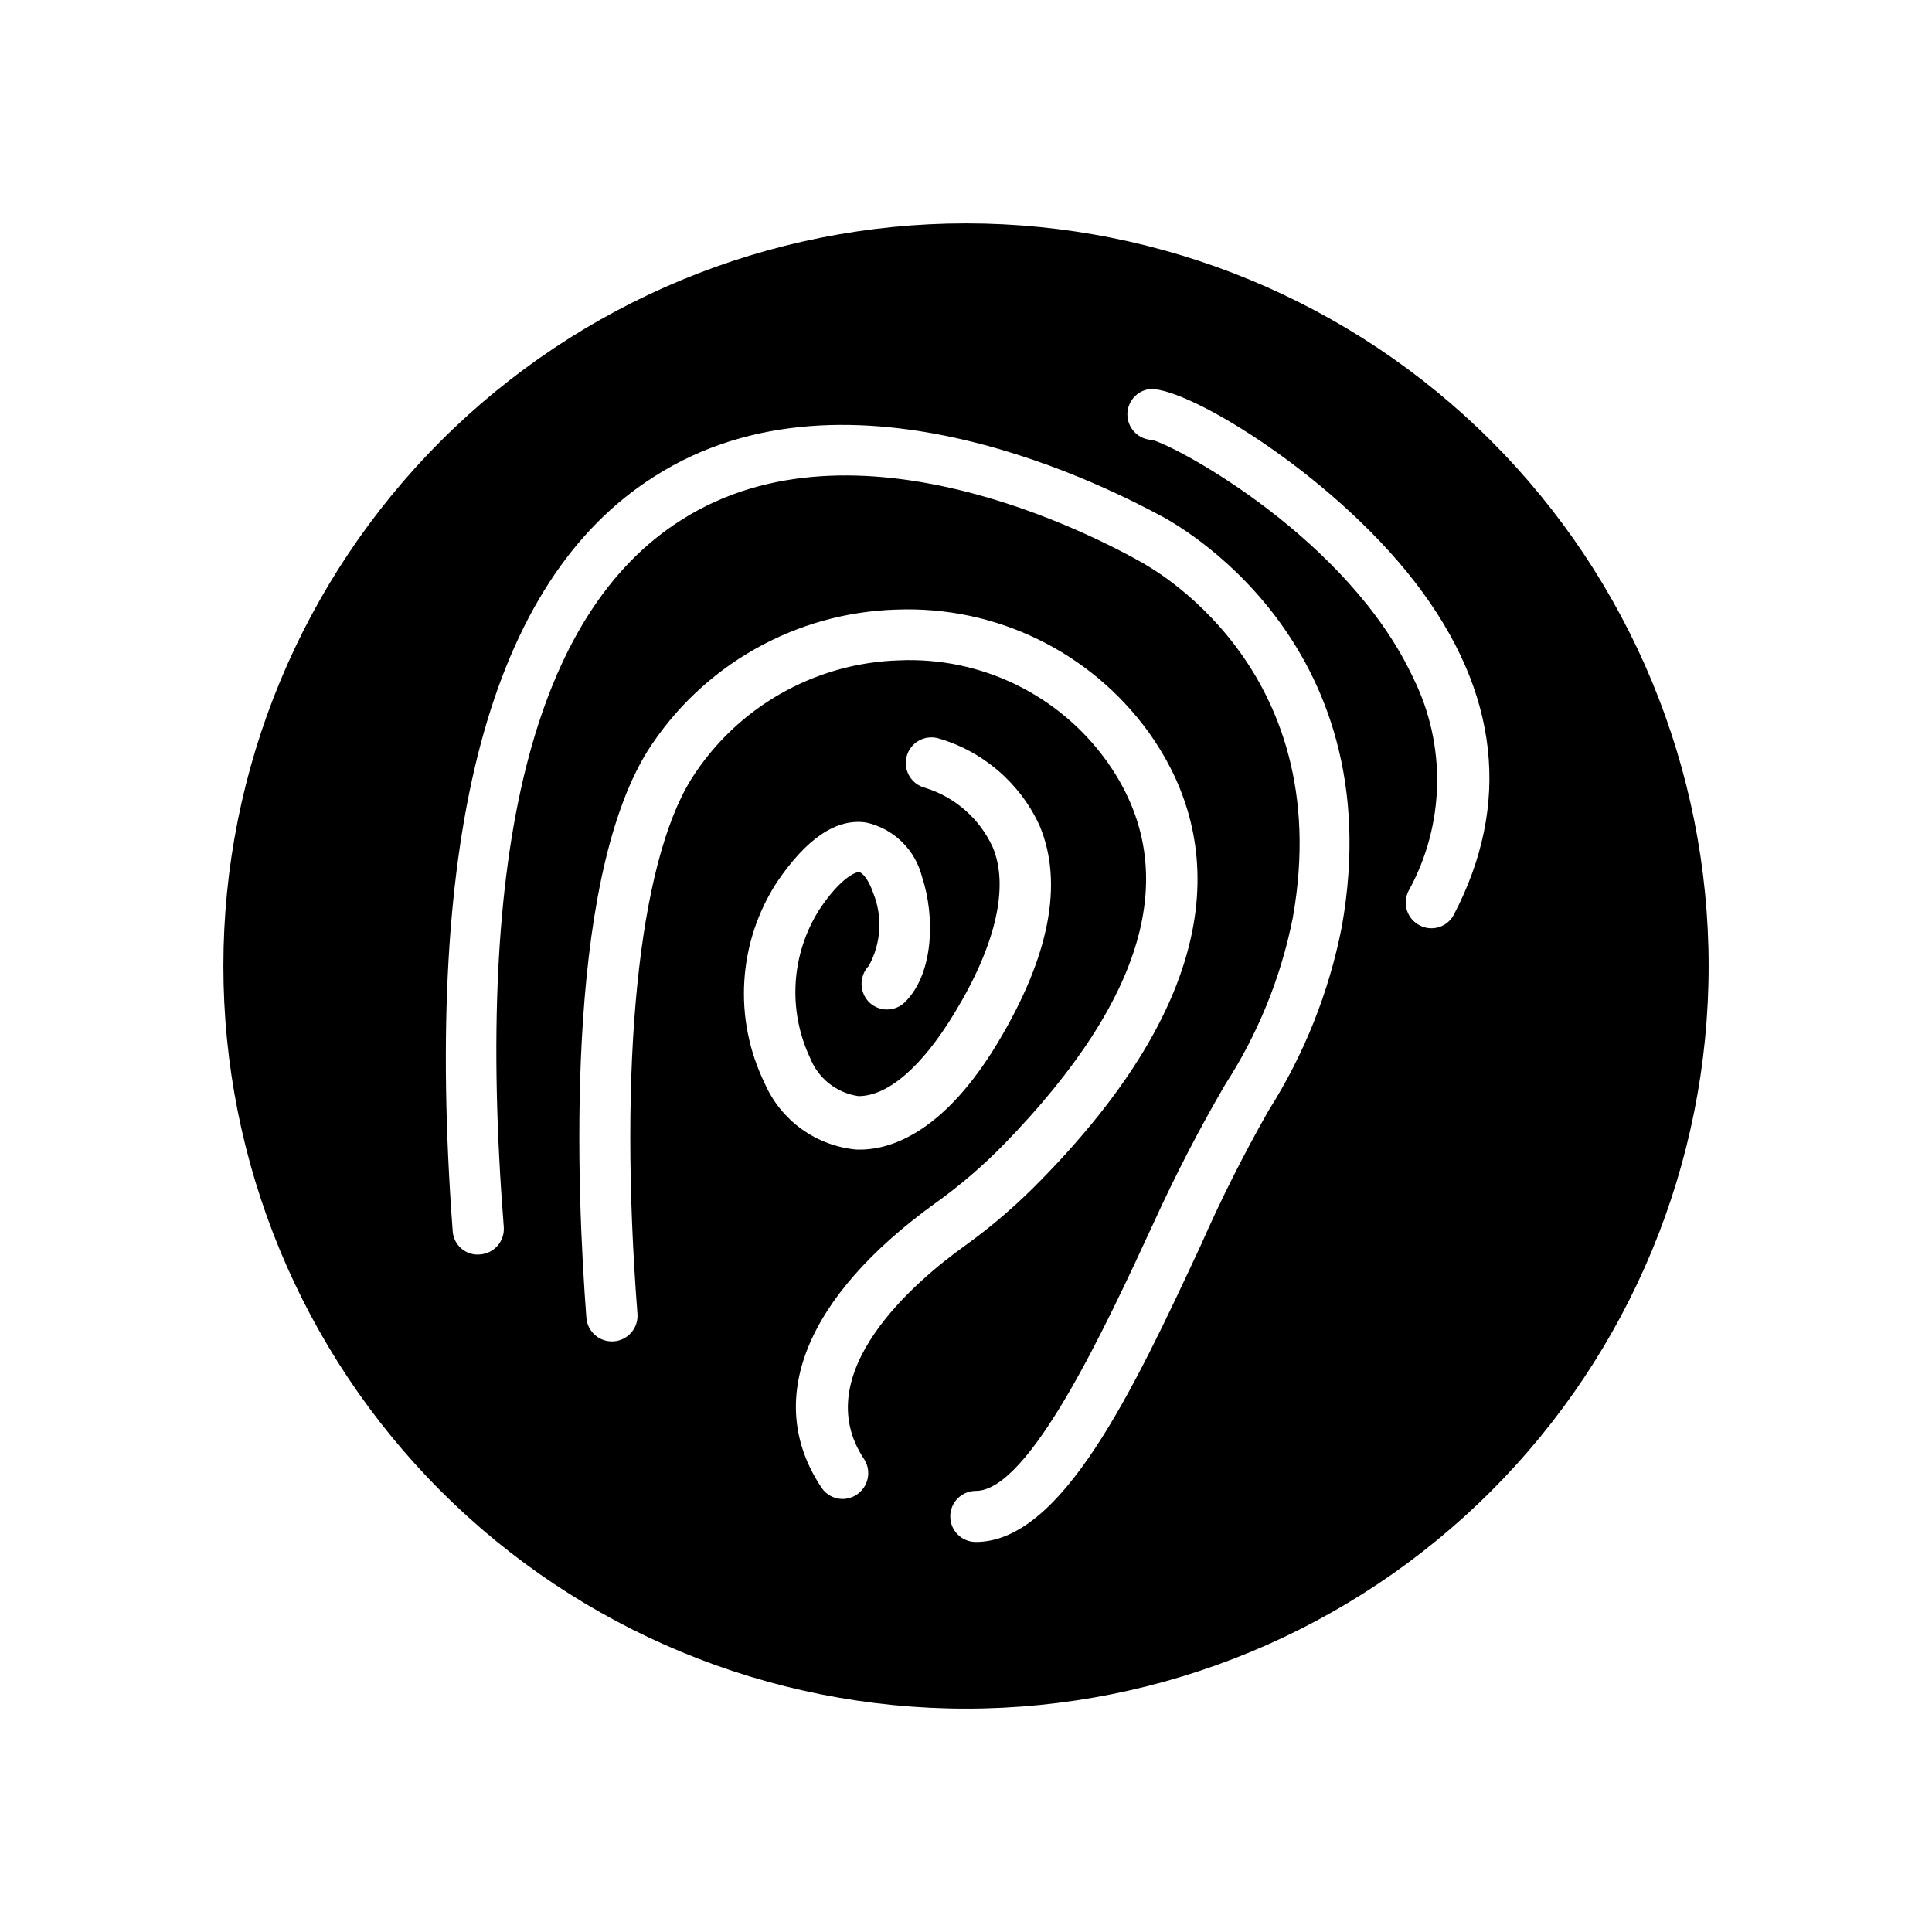 <?xml version="1.0" encoding="UTF-8"?>
<!-- Uploaded to: ICON Repo, www.svgrepo.com, Generator: ICON Repo Mixer Tools -->
<svg fill="#000000" width="800px" height="800px" version="1.1" viewBox="144 144 512 512" xmlns="http://www.w3.org/2000/svg">
 <path d="m400 203.2c-52.195 0-102.25 20.734-139.16 57.641s-57.641 86.965-57.641 139.16c0 52.191 20.734 102.25 57.641 139.16 36.906 36.91 86.965 57.645 139.16 57.645 52.191 0 102.25-20.734 139.16-57.645 36.91-36.906 57.645-86.965 57.645-139.16 0-52.195-20.734-102.25-57.645-139.16-36.906-36.906-86.965-57.641-139.16-57.641zm-53.375 227.82c-8.34-17.113-7.082-37.348 3.309-53.297 7.871-11.57 15.742-16.926 23.617-15.742h-0.004c3.566 0.785 6.84 2.551 9.453 5.098 2.613 2.543 4.465 5.766 5.348 9.309 3.465 10.391 3.148 25.586-4.488 33.141-1.27 1.277-2.996 1.996-4.801 1.996-1.801 0-3.531-0.719-4.801-1.996-2.578-2.68-2.578-6.922 0-9.605 3.246-5.902 3.68-12.949 1.18-19.207-1.34-3.856-2.992-5.512-3.777-5.59-0.789-0.078-4.801 1.34-10.469 9.84l-0.004 0.004c-7.535 11.816-8.484 26.676-2.516 39.359 1.051 2.672 2.793 5.019 5.047 6.805 2.254 1.781 4.938 2.938 7.781 3.348 7.871 0 16.848-7.871 25.27-21.727 11.102-18.105 14.723-33.77 10.312-44.238-3.465-7.566-9.996-13.293-17.945-15.746-3.633-0.934-5.816-4.633-4.883-8.266 0.934-3.629 4.637-5.816 8.266-4.879 11.965 3.414 21.832 11.902 27 23.223 6.375 15.273 2.598 34.637-11.098 57.465-13.699 22.828-27.395 28.34-36.527 28.34h-0.867 0.004c-5.281-0.473-10.332-2.359-14.629-5.461-4.293-3.106-7.672-7.309-9.777-12.172zm26.371 99.66c2.016 3.117 1.176 7.269-1.887 9.367-1.496 1.035-3.344 1.418-5.125 1.062-1.781-0.359-3.344-1.422-4.324-2.953-15.273-22.906-4.328-50.383 30.148-75.258h0.004c6.566-4.691 12.707-9.961 18.34-15.742 38.258-39.359 47.23-73.133 27.238-101.31-12.641-17.699-33.375-27.801-55.105-26.844-22.461 0.676-43.117 12.477-55.102 31.488-14.012 22.594-19.363 75.648-14.25 141.7 0.281 3.738-2.519 7-6.258 7.281s-7-2.519-7.281-6.258c-2.519-33.141-6.062-114.22 16.215-150.2 14.422-22.652 39.129-36.684 65.969-37.469 26.312-1.023 51.395 11.176 66.832 32.512 16.926 23.617 25.664 63.371-28.496 118.63v-0.004c-6.125 6.316-12.789 12.082-19.914 17.242-13.305 9.445-42.195 34.008-27.004 56.758zm126.58-140.99c-3.383 17.25-9.953 33.719-19.363 48.57-6.59 11.57-12.582 23.473-17.949 35.66-18.105 38.887-36.918 78.719-59.672 78.719h0.004c-3.742 0-6.769-3.031-6.769-6.769 0-3.738 3.027-6.769 6.769-6.769 14.168 0 34.164-42.902 47.23-71.242 5.664-12.43 11.941-24.566 18.812-36.367 8.719-13.457 14.809-28.441 17.949-44.164 12.043-67.305-39.359-93.676-39.359-93.914-12.676-7.242-76.516-40.855-122.49-11.73-39.359 24.719-55.105 87.773-47.23 187.51v0.004c0.129 1.793-0.465 3.57-1.645 4.93-1.184 1.359-2.859 2.191-4.656 2.312-1.793 0.172-3.578-0.391-4.945-1.566-1.367-1.176-2.195-2.856-2.297-4.652-7.871-105.09 9.84-172.4 53.449-199.95 52.035-33.301 121.94 3.777 135.64 11.176 0.316 0.473 60.301 31.094 46.523 108.24zm29.758-3.387c-1.133 2.266-3.449 3.699-5.984 3.699-1.098 0.012-2.184-0.262-3.148-0.785-1.598-0.824-2.805-2.25-3.348-3.961-0.547-1.715-0.391-3.574 0.438-5.172 9.652-17.504 10.094-38.629 1.18-56.52-17.16-36.684-61.953-61.008-69.117-62.977-3.422-0.094-6.238-2.727-6.559-6.133-0.32-3.41 1.953-6.523 5.301-7.25 8.582-1.812 48.176 21.648 70.848 51.012 22.672 29.359 25.426 59.195 10.391 88.086z"/>
</svg>